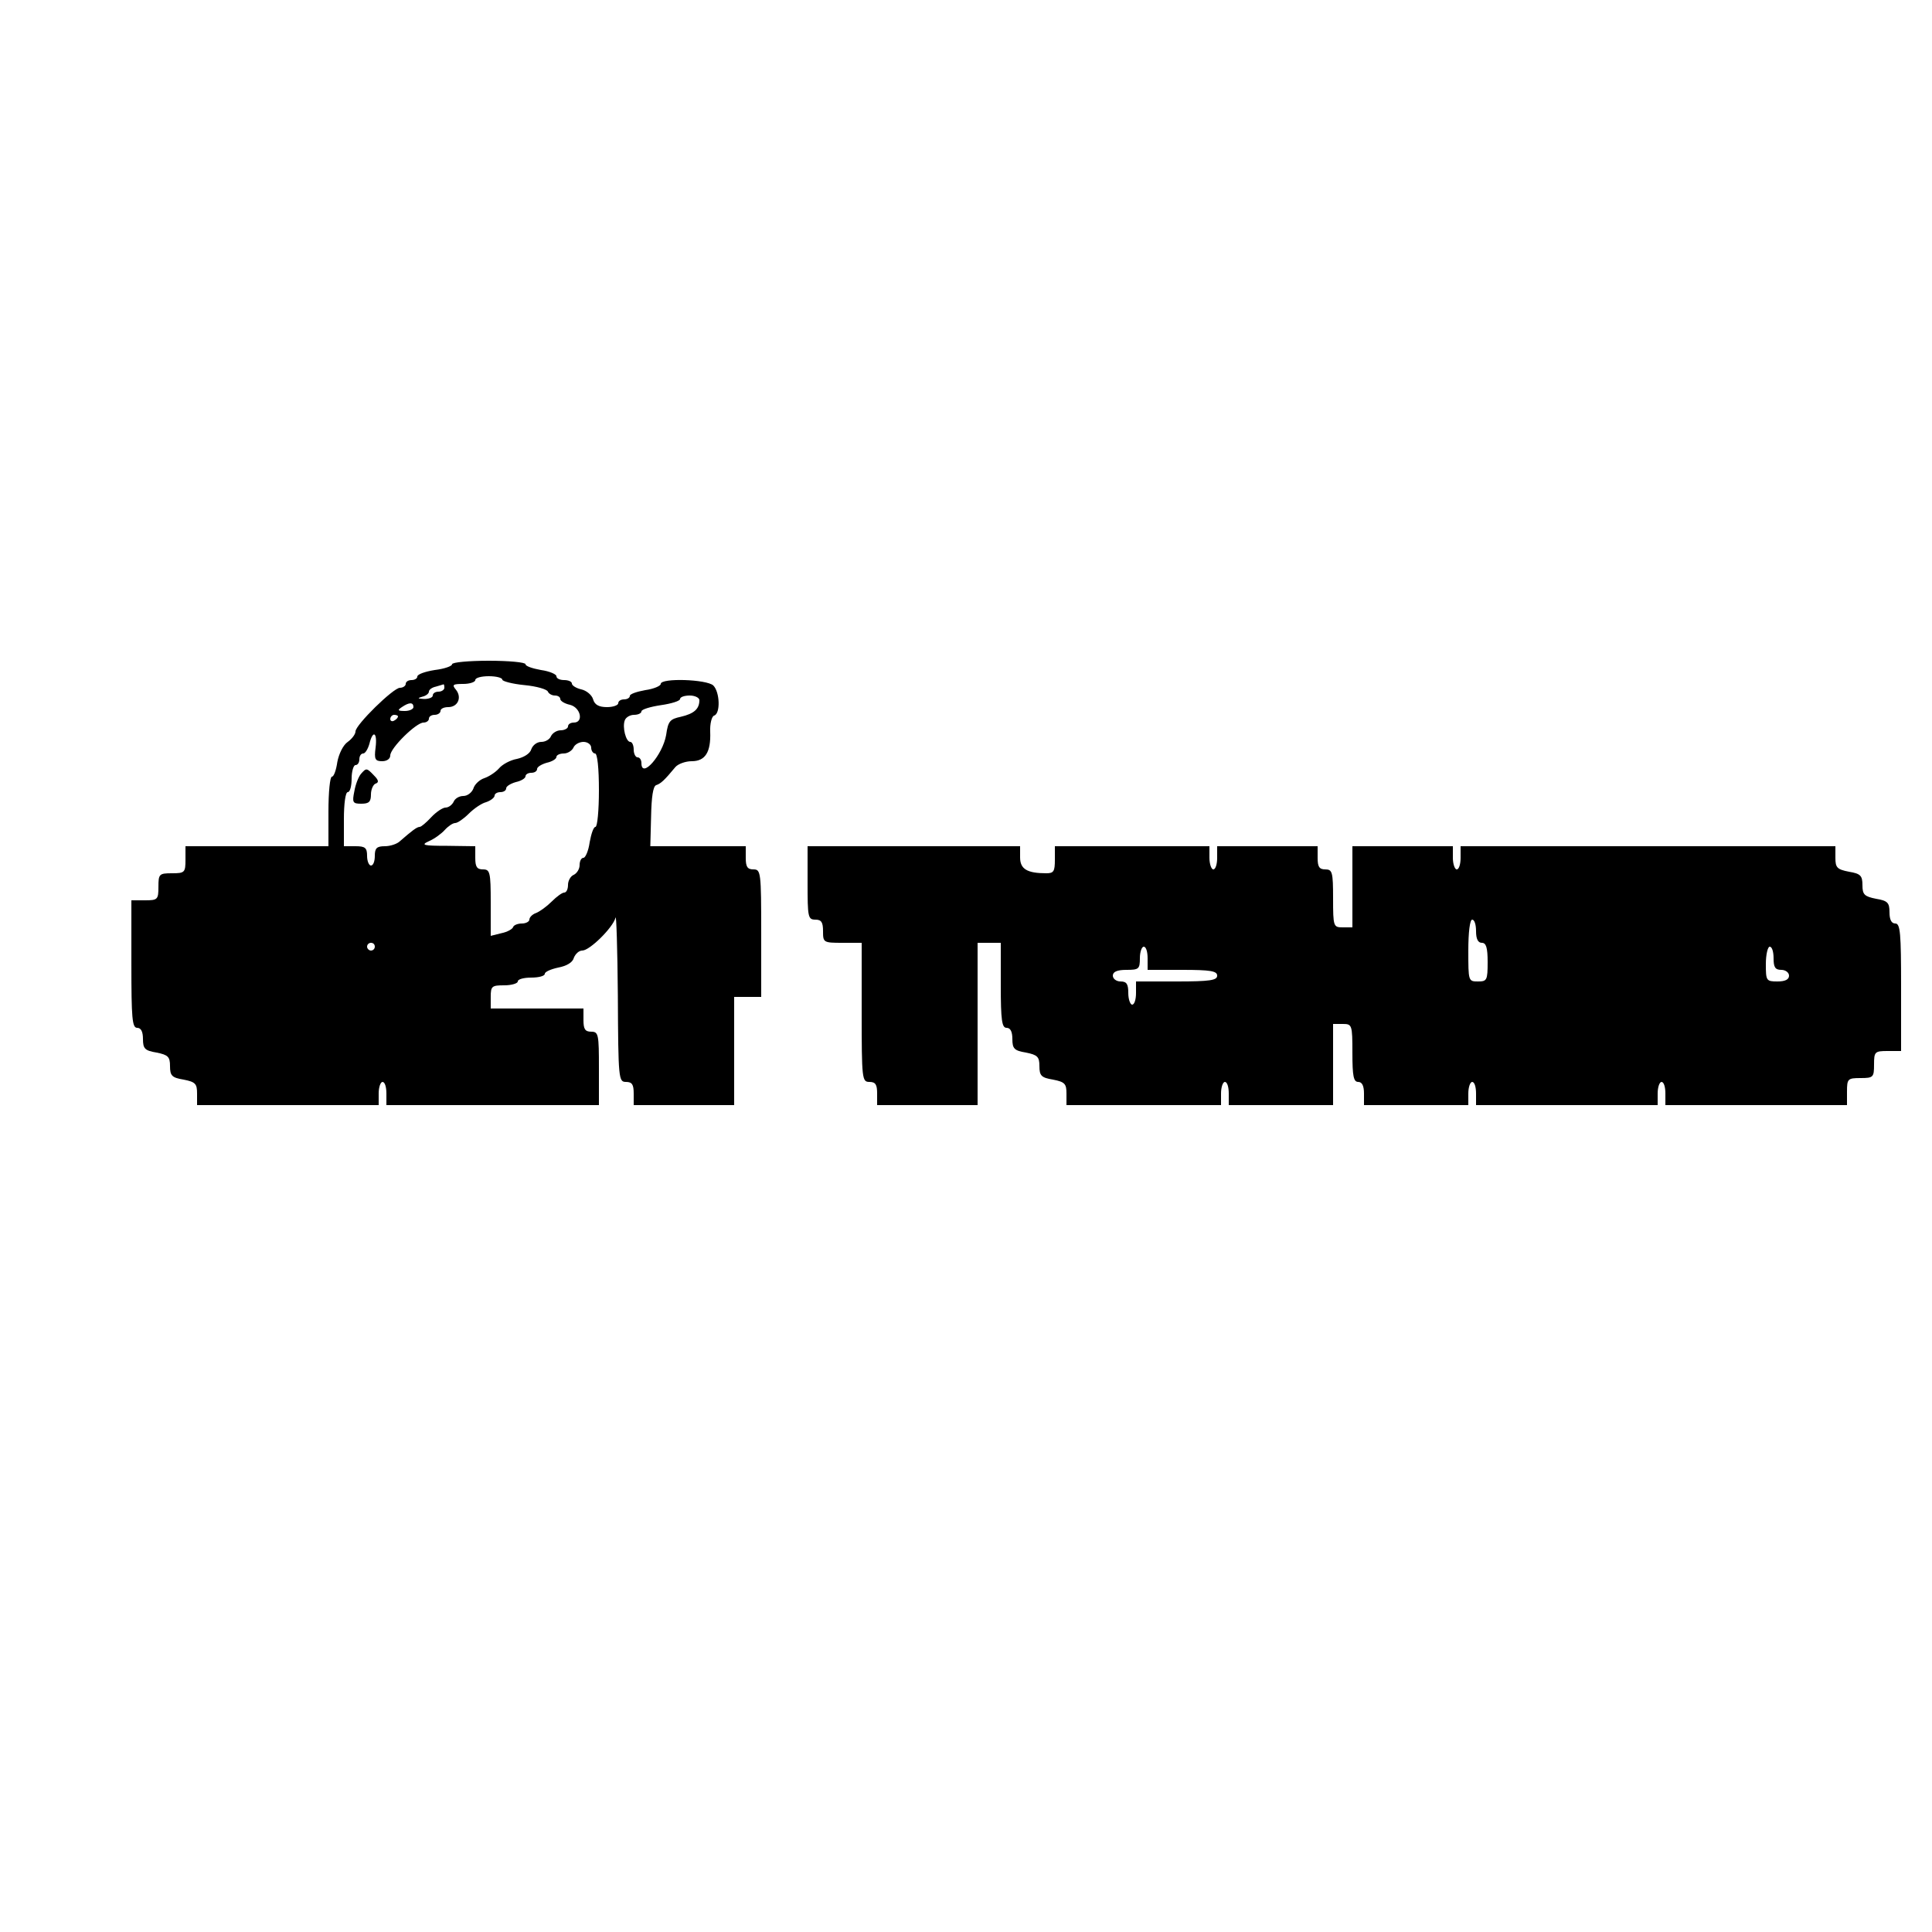 <?xml version="1.0" encoding="UTF-8" standalone="yes"?>
<svg version="1.0" xmlns="http://www.w3.org/2000/svg" width="500" height="500" viewBox="0 0 500 500" preserveAspectRatio="xMidYMid meet">
  <g transform="translate(0,500) scale(0.1,-0.1)" fill="#000000" stroke="none">
    <path d="M1170 3281 c0 -5 -20 -12 -45 -15 -25 -4 -45 -11 -45 -17 0 -5 -7 -9
-15 -9 -8 0 -15 -4 -15 -10 0 -5 -7 -10 -15 -10 -17 0 -115 -96 -115 -113 0
-7 -9 -19 -20 -27 -12 -8 -23 -31 -27 -52 -3 -21 -9 -38 -14 -38 -5 0 -9 -40
-9 -90 l0 -90 -185 0 -185 0 0 -35 c0 -33 -2 -35 -35 -35 -33 0 -35 -2 -35
-35 0 -33 -2 -35 -35 -35 l-35 0 0 -165 c0 -140 2 -165 15 -165 10 0 15 -10
15 -29 0 -25 5 -30 35 -35 30 -6 35 -11 35 -35 0 -25 5 -30 35 -35 31 -6 35
-11 35 -36 l0 -30 235 0 235 0 0 30 c0 17 5 30 10 30 6 0 10 -13 10 -30 l0
-30 275 0 275 0 0 95 c0 88 -1 95 -20 95 -16 0 -20 7 -20 30 l0 30 -120 0
-120 0 0 30 c0 28 3 30 35 30 19 0 35 5 35 10 0 6 16 10 35 10 19 0 35 4 35
10 0 5 16 12 35 16 21 4 37 13 40 25 4 10 13 19 22 19 19 0 79 59 86 85 2 11
5 -80 6 -202 1 -216 2 -223 21 -223 16 0 20 -7 20 -30 l0 -30 130 0 130 0 0
140 0 140 35 0 35 0 0 165 c0 158 -1 165 -20 165 -16 0 -20 7 -20 30 l0 30
-123 0 -124 0 2 77 c1 50 5 78 13 81 12 4 21 12 50 47 7 8 26 15 42 15 35 0
50 23 48 76 -1 21 4 40 10 42 17 5 15 61 -2 78 -17 16 -136 20 -136 4 0 -5
-18 -13 -40 -16 -22 -4 -40 -10 -40 -15 0 -5 -7 -9 -15 -9 -8 0 -15 -4 -15
-10 0 -5 -13 -10 -29 -10 -21 0 -32 6 -36 20 -3 11 -17 23 -31 26 -13 3 -24
10 -24 15 0 5 -9 9 -20 9 -11 0 -20 4 -20 10 0 5 -18 13 -40 16 -22 4 -40 10
-40 15 0 5 -43 9 -95 9 -52 0 -95 -4 -95 -9z m130 -40 c0 -4 26 -11 57 -14 32
-3 59 -11 61 -17 2 -5 10 -10 18 -10 8 0 14 -4 14 -9 0 -5 11 -12 25 -15 28
-7 36 -46 10 -46 -8 0 -15 -4 -15 -10 0 -5 -9 -10 -19 -10 -10 0 -21 -7 -25
-15 -3 -8 -14 -15 -25 -15 -11 0 -22 -8 -26 -19 -3 -11 -19 -21 -37 -25 -17
-3 -38 -14 -47 -25 -9 -10 -26 -21 -38 -25 -12 -4 -25 -16 -28 -27 -4 -10 -15
-19 -26 -19 -11 0 -22 -7 -25 -15 -4 -8 -13 -15 -21 -15 -7 0 -24 -11 -37 -25
-13 -14 -26 -25 -30 -25 -7 0 -20 -10 -51 -37 -7 -7 -25 -13 -39 -13 -21 0
-26 -5 -26 -25 0 -14 -4 -25 -10 -25 -5 0 -10 11 -10 25 0 21 -5 25 -30 25
l-30 0 0 70 c0 40 4 70 10 70 6 0 10 16 10 35 0 19 5 35 10 35 6 0 10 7 10 15
0 8 4 15 10 15 5 0 12 11 16 25 9 37 21 30 16 -10 -4 -30 -1 -35 17 -35 12 0
21 6 21 15 0 19 67 85 86 85 8 0 14 5 14 10 0 6 7 10 15 10 8 0 15 5 15 10 0
6 9 10 20 10 25 0 36 25 20 45 -11 13 -8 15 19 15 17 0 31 5 31 10 0 6 16 10
35 10 19 0 35 -4 35 -9z m-150 -21 c0 -5 -7 -10 -15 -10 -8 0 -15 -4 -15 -10
0 -5 -10 -9 -22 -9 -17 1 -19 2 -5 6 9 2 17 8 17 13 0 5 8 11 18 13 9 3 18 5
20 6 1 0 2 -3 2 -9z m660 -32 c0 -23 -14 -35 -48 -43 -28 -6 -33 -11 -38 -47
-9 -52 -64 -115 -64 -73 0 8 -4 15 -10 15 -5 0 -10 9 -10 20 0 11 -4 20 -9 20
-11 0 -21 38 -14 56 3 8 14 14 24 14 10 0 19 4 19 9 0 5 23 12 50 16 28 4 50
11 50 16 0 5 11 9 25 9 14 0 25 -6 25 -12z m-740 -18 c0 -5 -10 -10 -22 -10
-19 0 -20 2 -8 10 19 13 30 13 30 0z m-40 -24 c0 -3 -4 -8 -10 -11 -5 -3 -10
-1 -10 4 0 6 5 11 10 11 6 0 10 -2 10 -4z m500 -81 c0 -8 5 -15 10 -15 6 0 10
-38 10 -95 0 -52 -4 -95 -9 -95 -5 0 -11 -18 -15 -40 -3 -22 -11 -40 -16 -40
-6 0 -10 -9 -10 -19 0 -10 -7 -21 -15 -25 -8 -3 -15 -15 -15 -26 0 -11 -4 -20
-10 -20 -5 0 -19 -10 -32 -23 -13 -13 -31 -26 -41 -30 -9 -3 -17 -11 -17 -17
0 -5 -9 -10 -19 -10 -11 0 -21 -4 -23 -9 -1 -5 -15 -13 -30 -16 l-28 -7 0 86
c0 79 -2 86 -20 86 -16 0 -20 7 -20 30 l0 30 -72 1 c-63 0 -70 2 -48 12 14 6
32 19 41 29 9 10 21 18 27 18 6 0 22 11 35 24 13 13 33 27 45 30 12 4 22 12
22 17 0 5 7 9 15 9 8 0 15 4 15 10 0 5 11 12 25 16 14 3 25 10 25 15 0 5 7 9
15 9 8 0 15 4 15 10 0 5 11 12 25 16 14 3 25 10 25 15 0 5 9 9 19 9 10 0 21 7
25 15 3 8 15 15 26 15 11 0 20 -7 20 -15z m-560 -515 c0 -5 -4 -10 -10 -10 -5
0 -10 5 -10 10 0 6 5 10 10 10 6 0 10 -4 10 -10z"/>
    <path d="M934 2997 c-6 -7 -14 -27 -17 -45 -6 -29 -4 -32 18 -32 20 0 25 5 25
24 0 13 6 26 12 28 9 3 8 9 -4 21 -19 20 -20 20 -34 4z"/>
    <path d="M2090 2715 c0 -88 1 -95 20 -95 16 0 20 -7 20 -30 0 -29 1 -30 50
-30 l50 0 0 -180 c0 -173 1 -180 20 -180 16 0 20 -7 20 -30 l0 -30 130 0 130
0 0 210 0 210 30 0 30 0 0 -110 c0 -91 3 -110 15 -110 10 0 15 -10 15 -29 0
-25 5 -30 35 -35 30 -6 35 -11 35 -35 0 -25 5 -30 35 -35 31 -6 35 -11 35 -36
l0 -30 200 0 200 0 0 30 c0 17 5 30 10 30 6 0 10 -13 10 -30 l0 -30 135 0 135
0 0 105 0 105 25 0 c24 0 25 -2 25 -75 0 -60 3 -75 15 -75 10 0 15 -10 15 -30
l0 -30 135 0 135 0 0 30 c0 17 5 30 10 30 6 0 10 -13 10 -30 l0 -30 235 0 235
0 0 30 c0 17 5 30 10 30 6 0 10 -13 10 -30 l0 -30 235 0 235 0 0 35 c0 33 2
35 35 35 33 0 35 2 35 35 0 33 2 35 35 35 l35 0 0 165 c0 140 -2 165 -15 165
-10 0 -15 10 -15 29 0 25 -5 30 -35 35 -30 6 -35 11 -35 35 0 25 -5 30 -35 35
-31 6 -35 11 -35 36 l0 30 -485 0 -485 0 0 -30 c0 -16 -4 -30 -10 -30 -5 0
-10 14 -10 30 l0 30 -130 0 -130 0 0 -105 0 -105 -25 0 c-24 0 -25 2 -25 75 0
68 -2 75 -20 75 -16 0 -20 7 -20 30 l0 30 -130 0 -130 0 0 -30 c0 -16 -4 -30
-10 -30 -5 0 -10 14 -10 30 l0 30 -200 0 -200 0 0 -35 c0 -30 -3 -35 -22 -35
-50 0 -68 11 -68 41 l0 29 -275 0 -275 0 0 -95z m1730 -125 c0 -20 5 -30 15
-30 11 0 15 -12 15 -50 0 -47 -2 -50 -25 -50 -25 0 -25 1 -25 80 0 47 4 80 10
80 6 0 10 -13 10 -30z m-850 -70 l0 -30 90 0 c73 0 90 -3 90 -15 0 -12 -18
-15 -105 -15 l-105 0 0 -30 c0 -16 -4 -30 -10 -30 -5 0 -10 14 -10 30 0 23 -4
30 -20 30 -11 0 -20 7 -20 15 0 10 11 15 35 15 32 0 35 2 35 30 0 17 5 30 10
30 6 0 10 -13 10 -30z m1620 0 c0 -23 4 -30 20 -30 11 0 20 -7 20 -15 0 -10
-10 -15 -30 -15 -29 0 -30 2 -30 45 0 25 5 45 10 45 6 0 10 -13 10 -30z"/>
  </g>
</svg>